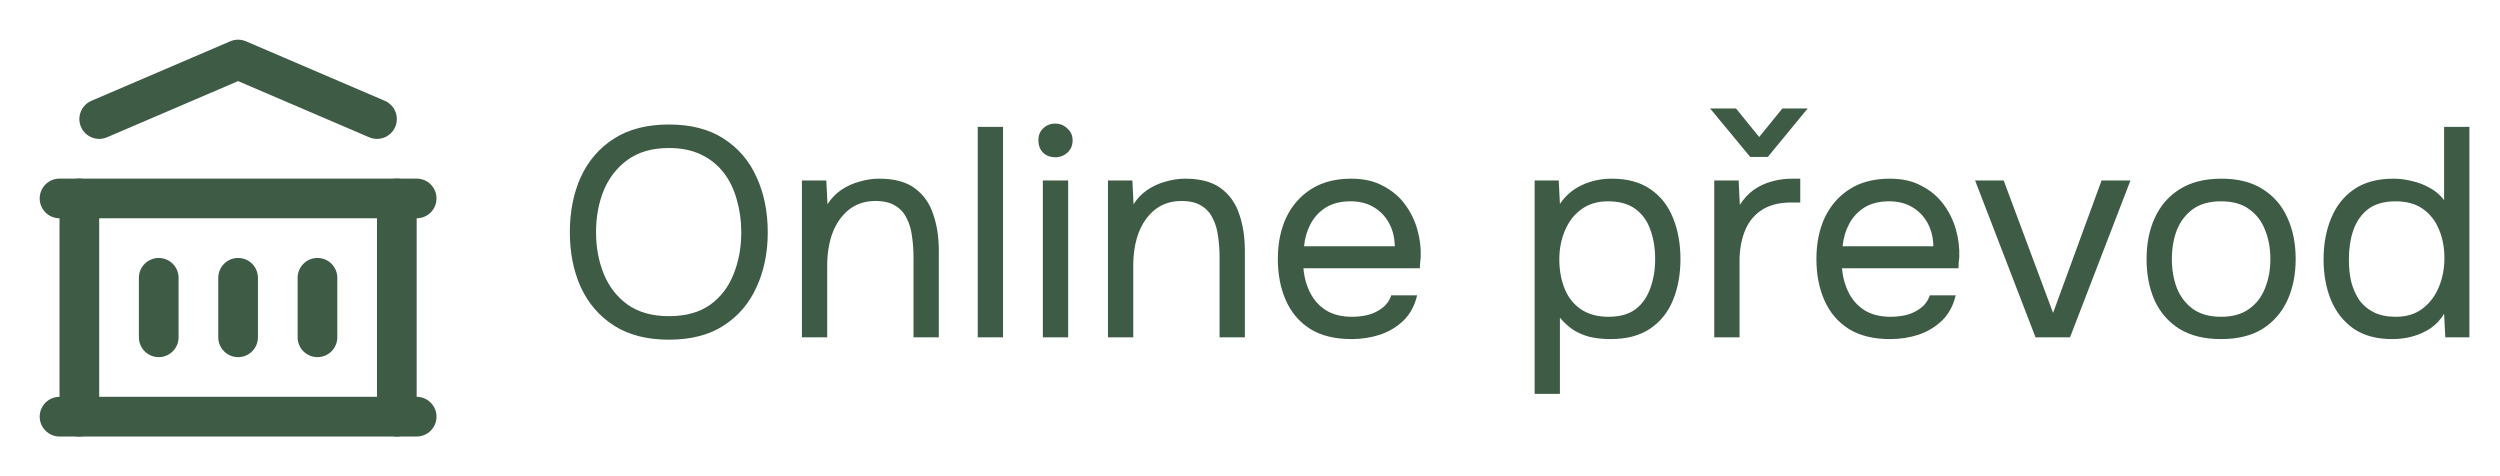 <svg width="126" height="24" viewBox="0 0 126 24" fill="none" xmlns="http://www.w3.org/2000/svg">
<path d="M3 21H21" stroke="#3E5B45" stroke-width="2" stroke-linecap="round" stroke-linejoin="round"/>
<path d="M3 10.001H21" stroke="#3E5B45" stroke-width="2" stroke-linecap="round" stroke-linejoin="round"/>
<path d="M5 6L12 3L19 6" stroke="#3E5B45" stroke-width="2" stroke-linecap="round" stroke-linejoin="round"/>
<path d="M4 10.001V21" stroke="#3E5B45" stroke-width="2" stroke-linecap="round" stroke-linejoin="round"/>
<path d="M20 10.001V21" stroke="#3E5B45" stroke-width="2" stroke-linecap="round" stroke-linejoin="round"/>
<path d="M8 14.001V17" stroke="#3E5B45" stroke-width="2" stroke-linecap="round" stroke-linejoin="round"/>
<path d="M12 14.001V17" stroke="#3E5B45" stroke-width="2" stroke-linecap="round" stroke-linejoin="round"/>
<path d="M16 14.001V17" stroke="#3E5B45" stroke-width="2" stroke-linecap="round" stroke-linejoin="round"/>
<path d="M33.715 17.12C32.615 17.12 31.695 16.886 30.955 16.416C30.215 15.945 29.655 15.3 29.275 14.48C28.905 13.661 28.72 12.736 28.72 11.706C28.72 10.665 28.905 9.735 29.275 8.915C29.655 8.095 30.215 7.45 30.955 6.98C31.695 6.51 32.615 6.275 33.715 6.275C34.815 6.275 35.73 6.51 36.46 6.98C37.2 7.45 37.755 8.095 38.125 8.915C38.505 9.735 38.695 10.665 38.695 11.706C38.695 12.736 38.505 13.661 38.125 14.48C37.755 15.3 37.2 15.945 36.46 16.416C35.73 16.886 34.815 17.12 33.715 17.12ZM33.715 15.935C34.555 15.935 35.245 15.745 35.785 15.366C36.325 14.976 36.72 14.46 36.97 13.82C37.23 13.181 37.36 12.476 37.36 11.706C37.36 11.126 37.285 10.581 37.135 10.07C36.995 9.55 36.775 9.095 36.475 8.705C36.175 8.315 35.795 8.01 35.335 7.79C34.875 7.57 34.335 7.46 33.715 7.46C32.885 7.46 32.195 7.655 31.645 8.045C31.105 8.435 30.7 8.95 30.43 9.59C30.17 10.23 30.04 10.935 30.04 11.706C30.04 12.466 30.17 13.165 30.43 13.806C30.69 14.445 31.09 14.96 31.63 15.351C32.18 15.741 32.875 15.935 33.715 15.935ZM40.416 17V9.095H41.646L41.706 10.296C41.886 10.005 42.116 9.765 42.396 9.575C42.676 9.385 42.981 9.245 43.311 9.155C43.651 9.055 43.981 9.005 44.301 9.005C45.071 9.005 45.671 9.165 46.101 9.485C46.541 9.805 46.851 10.241 47.031 10.79C47.221 11.331 47.316 11.945 47.316 12.636V17H46.041V12.98C46.041 12.611 46.016 12.255 45.966 11.915C45.926 11.575 45.836 11.271 45.696 11.001C45.566 10.73 45.376 10.521 45.126 10.37C44.876 10.21 44.541 10.13 44.121 10.13C43.601 10.13 43.156 10.275 42.786 10.566C42.426 10.855 42.151 11.245 41.961 11.736C41.781 12.226 41.691 12.775 41.691 13.386V17H40.416ZM49.278 17V6.395H50.553V17H49.278ZM52.56 17V9.095H53.835V17H52.56ZM53.19 7.925C52.93 7.925 52.72 7.845 52.56 7.685C52.41 7.525 52.335 7.32 52.335 7.07C52.335 6.82 52.415 6.62 52.575 6.47C52.735 6.31 52.94 6.23 53.19 6.23C53.42 6.23 53.62 6.31 53.79 6.47C53.97 6.63 54.06 6.83 54.06 7.07C54.06 7.32 53.975 7.525 53.805 7.685C53.635 7.845 53.43 7.925 53.19 7.925ZM55.841 17V9.095H57.071L57.131 10.296C57.311 10.005 57.541 9.765 57.821 9.575C58.101 9.385 58.406 9.245 58.736 9.155C59.076 9.055 59.406 9.005 59.726 9.005C60.496 9.005 61.096 9.165 61.526 9.485C61.966 9.805 62.276 10.241 62.456 10.79C62.646 11.331 62.741 11.945 62.741 12.636V17H61.466V12.98C61.466 12.611 61.441 12.255 61.391 11.915C61.351 11.575 61.261 11.271 61.121 11.001C60.991 10.73 60.801 10.521 60.551 10.37C60.301 10.21 59.966 10.13 59.546 10.13C59.026 10.13 58.581 10.275 58.211 10.566C57.851 10.855 57.576 11.245 57.386 11.736C57.206 12.226 57.116 12.775 57.116 13.386V17H55.841ZM68.123 17.09C67.283 17.09 66.588 16.921 66.038 16.581C65.488 16.23 65.078 15.751 64.808 15.14C64.538 14.53 64.403 13.835 64.403 13.056C64.403 12.265 64.543 11.57 64.823 10.97C65.113 10.361 65.533 9.88 66.083 9.53C66.633 9.18 67.308 9.005 68.108 9.005C68.728 9.005 69.258 9.125 69.698 9.365C70.148 9.595 70.518 9.905 70.808 10.296C71.098 10.685 71.308 11.116 71.438 11.585C71.568 12.046 71.623 12.511 71.603 12.98C71.593 13.07 71.583 13.161 71.573 13.251C71.573 13.341 71.568 13.431 71.558 13.521H65.693C65.733 13.98 65.848 14.396 66.038 14.765C66.228 15.136 66.498 15.431 66.848 15.65C67.198 15.861 67.633 15.966 68.153 15.966C68.413 15.966 68.673 15.935 68.933 15.876C69.203 15.806 69.443 15.691 69.653 15.53C69.873 15.37 70.028 15.155 70.118 14.886H71.423C71.303 15.396 71.078 15.816 70.748 16.145C70.418 16.465 70.023 16.706 69.563 16.866C69.103 17.015 68.623 17.09 68.123 17.09ZM65.723 12.411H70.298C70.288 11.96 70.188 11.566 69.998 11.226C69.808 10.886 69.548 10.62 69.218 10.431C68.898 10.241 68.513 10.146 68.063 10.146C67.573 10.146 67.158 10.251 66.818 10.46C66.488 10.671 66.233 10.945 66.053 11.286C65.873 11.626 65.763 12.001 65.723 12.411ZM77.345 19.851V9.095H78.56L78.62 10.28C78.89 9.87 79.255 9.555 79.715 9.335C80.185 9.115 80.69 9.005 81.23 9.005C82.03 9.005 82.685 9.185 83.195 9.545C83.705 9.895 84.08 10.376 84.32 10.986C84.57 11.595 84.695 12.286 84.695 13.056C84.695 13.825 84.57 14.515 84.32 15.126C84.07 15.736 83.685 16.215 83.165 16.566C82.645 16.916 81.98 17.09 81.17 17.09C80.77 17.09 80.41 17.05 80.09 16.971C79.77 16.881 79.49 16.756 79.25 16.596C79.01 16.425 78.8 16.23 78.62 16.011V19.851H77.345ZM81.065 15.966C81.645 15.966 82.105 15.835 82.445 15.575C82.785 15.306 83.03 14.95 83.18 14.511C83.34 14.07 83.42 13.585 83.42 13.056C83.42 12.515 83.34 12.025 83.18 11.585C83.03 11.146 82.78 10.796 82.43 10.536C82.08 10.275 81.615 10.146 81.035 10.146C80.515 10.146 80.07 10.28 79.7 10.55C79.34 10.81 79.065 11.165 78.875 11.616C78.685 12.056 78.59 12.54 78.59 13.07C78.59 13.62 78.68 14.116 78.86 14.556C79.04 14.995 79.315 15.341 79.685 15.591C80.055 15.841 80.515 15.966 81.065 15.966ZM86.398 17V9.095H87.628L87.688 10.325C87.888 10.015 88.118 9.765 88.378 9.575C88.648 9.385 88.943 9.245 89.263 9.155C89.593 9.055 89.948 9.005 90.328 9.005C90.398 9.005 90.463 9.005 90.523 9.005C90.593 9.005 90.663 9.005 90.733 9.005V10.206H90.268C89.648 10.206 89.143 10.341 88.753 10.611C88.373 10.87 88.098 11.226 87.928 11.675C87.758 12.116 87.673 12.605 87.673 13.146V17H86.398ZM88.213 7.91L86.188 5.465H87.493L88.663 6.905L89.833 5.465H91.108L89.098 7.91H88.213ZM95.267 17.09C94.427 17.09 93.732 16.921 93.182 16.581C92.632 16.23 92.222 15.751 91.952 15.14C91.682 14.53 91.547 13.835 91.547 13.056C91.547 12.265 91.687 11.57 91.967 10.97C92.257 10.361 92.677 9.88 93.227 9.53C93.777 9.18 94.452 9.005 95.252 9.005C95.872 9.005 96.402 9.125 96.842 9.365C97.292 9.595 97.662 9.905 97.952 10.296C98.242 10.685 98.452 11.116 98.582 11.585C98.712 12.046 98.767 12.511 98.747 12.98C98.737 13.07 98.727 13.161 98.717 13.251C98.717 13.341 98.712 13.431 98.702 13.521H92.837C92.877 13.98 92.992 14.396 93.182 14.765C93.372 15.136 93.642 15.431 93.992 15.65C94.342 15.861 94.777 15.966 95.297 15.966C95.557 15.966 95.817 15.935 96.077 15.876C96.347 15.806 96.587 15.691 96.797 15.53C97.017 15.37 97.172 15.155 97.262 14.886H98.567C98.447 15.396 98.222 15.816 97.892 16.145C97.562 16.465 97.167 16.706 96.707 16.866C96.247 17.015 95.767 17.09 95.267 17.09ZM92.867 12.411H97.442C97.432 11.96 97.332 11.566 97.142 11.226C96.952 10.886 96.692 10.62 96.362 10.431C96.042 10.241 95.657 10.146 95.207 10.146C94.717 10.146 94.302 10.251 93.962 10.46C93.632 10.671 93.377 10.945 93.197 11.286C93.017 11.626 92.907 12.001 92.867 12.411ZM102.59 17L99.545 9.095H100.985L103.475 15.771L105.92 9.095H107.375L104.33 17H102.59ZM111.937 17.09C111.107 17.09 110.412 16.921 109.852 16.581C109.292 16.23 108.872 15.751 108.592 15.14C108.322 14.53 108.187 13.835 108.187 13.056C108.187 12.265 108.327 11.57 108.607 10.97C108.887 10.361 109.307 9.88 109.867 9.53C110.427 9.18 111.127 9.005 111.967 9.005C112.797 9.005 113.487 9.18 114.037 9.53C114.597 9.88 115.012 10.361 115.282 10.97C115.562 11.57 115.702 12.265 115.702 13.056C115.702 13.835 115.562 14.53 115.282 15.14C115.002 15.751 114.582 16.23 114.022 16.581C113.472 16.921 112.777 17.09 111.937 17.09ZM111.937 15.966C112.517 15.966 112.987 15.835 113.347 15.575C113.717 15.316 113.987 14.966 114.157 14.525C114.337 14.085 114.427 13.595 114.427 13.056C114.427 12.515 114.337 12.025 114.157 11.585C113.987 11.146 113.717 10.796 113.347 10.536C112.987 10.275 112.517 10.146 111.937 10.146C111.367 10.146 110.897 10.275 110.527 10.536C110.167 10.796 109.897 11.146 109.717 11.585C109.547 12.025 109.462 12.515 109.462 13.056C109.462 13.595 109.547 14.085 109.717 14.525C109.897 14.966 110.167 15.316 110.527 15.575C110.897 15.835 111.367 15.966 111.937 15.966ZM120.573 17.09C119.783 17.09 119.133 16.916 118.623 16.566C118.113 16.206 117.733 15.726 117.483 15.126C117.233 14.515 117.108 13.831 117.108 13.07C117.108 12.31 117.233 11.626 117.483 11.015C117.733 10.396 118.118 9.905 118.638 9.545C119.158 9.185 119.823 9.005 120.633 9.005C120.943 9.005 121.253 9.045 121.563 9.125C121.883 9.195 122.183 9.31 122.463 9.47C122.743 9.62 122.983 9.825 123.183 10.085V6.395H124.458V17H123.243L123.183 15.816C123.003 16.116 122.773 16.36 122.493 16.55C122.223 16.73 121.923 16.866 121.593 16.956C121.263 17.046 120.923 17.09 120.573 17.09ZM120.753 15.966C121.283 15.966 121.728 15.831 122.088 15.56C122.448 15.29 122.723 14.931 122.913 14.48C123.103 14.03 123.198 13.54 123.198 13.011C123.198 12.46 123.103 11.97 122.913 11.54C122.733 11.111 122.463 10.771 122.103 10.521C121.743 10.271 121.288 10.146 120.738 10.146C120.168 10.146 119.708 10.275 119.358 10.536C119.018 10.796 118.768 11.15 118.608 11.601C118.458 12.04 118.383 12.536 118.383 13.085C118.383 13.486 118.423 13.861 118.503 14.21C118.593 14.55 118.728 14.855 118.908 15.126C119.098 15.386 119.343 15.591 119.643 15.741C119.943 15.89 120.313 15.966 120.753 15.966Z" fill="#3E5B45"/>
</svg>
